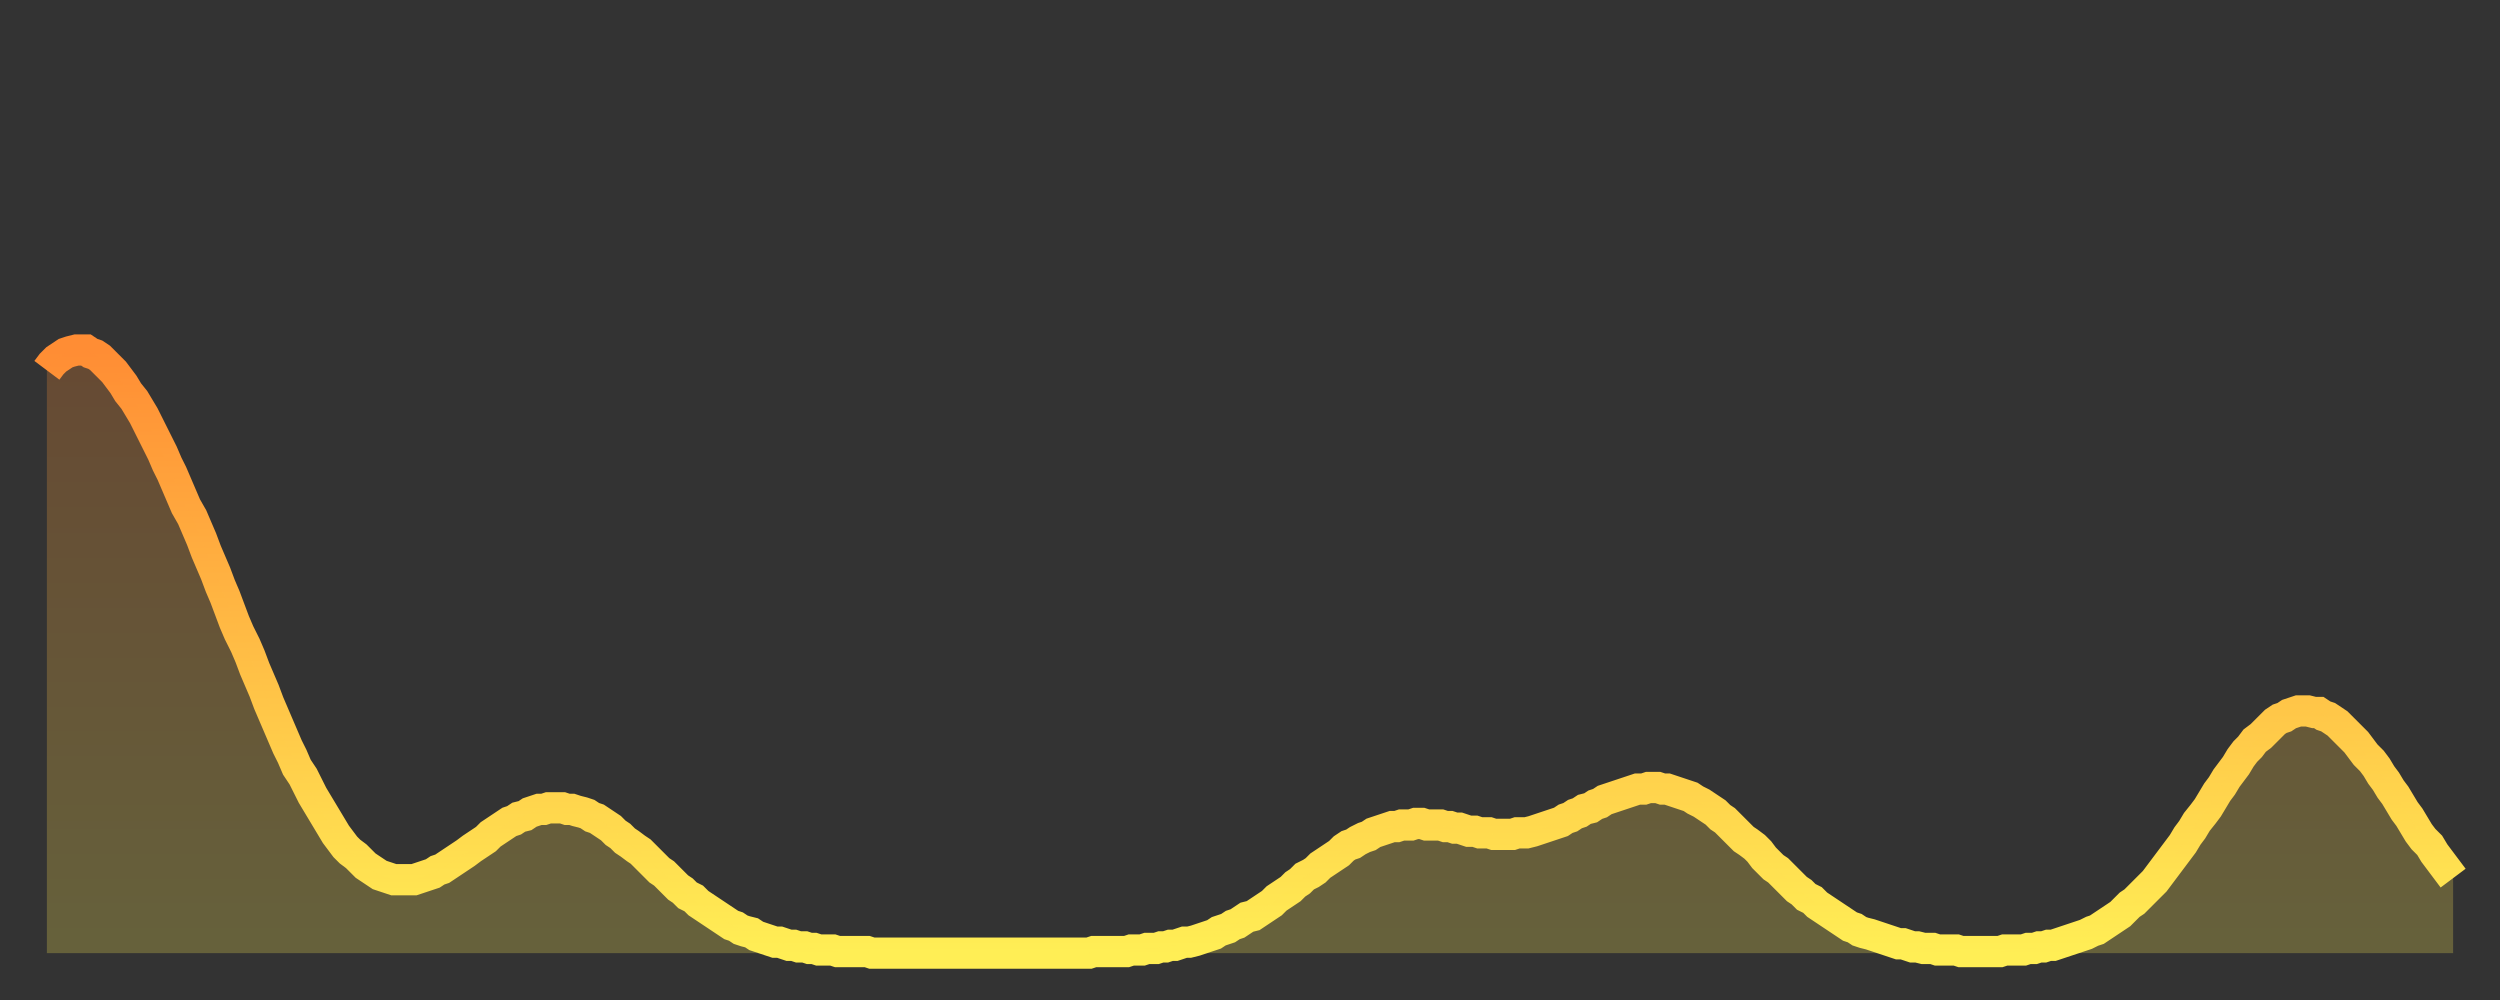 <?xml version="1.0" encoding="utf-8" ?>
<svg baseProfile="full" height="64" version="1.1" width="160" xmlns="http://www.w3.org/2000/svg" xmlns:ev="http://www.w3.org/2001/xml-events" xmlns:xlink="http://www.w3.org/1999/xlink"><rect width="100%" height="100%" fill="#333333" stroke="none"/><defs><linearGradient id="id15942" x1="0" x2="0" y1="0" y2="1"><stop offset="0%" stop-color="#ff8d34" /><stop offset="50%" stop-color="#ffbd45" /><stop offset="100%" stop-color="#ffee55" /></linearGradient></defs><g transform="translate(3,3)"><g><path d="M 0.0 20.7 0.3 20.3 0.6 20.0 0.9 19.8 1.2 19.6 1.5 19.5 1.9 19.4 2.2 19.4 2.5 19.4 2.8 19.6 3.1 19.7 3.4 19.9 3.7 20.2 4.0 20.5 4.3 20.8 4.6 21.2 4.9 21.6 5.2 22.1 5.6 22.6 5.9 23.1 6.2 23.6 6.5 24.2 6.8 24.8 7.1 25.4 7.4 26.0 7.7 26.7 8.0 27.3 8.3 28.0 8.6 28.7 8.9 29.4 9.3 30.1 9.6 30.8 9.9 31.5 10.2 32.3 10.5 33.0 10.8 33.7 11.1 34.5 11.4 35.2 11.7 36.0 12.0 36.8 12.3 37.5 12.7 38.3 13.0 39.0 13.3 39.8 13.6 40.5 13.9 41.2 14.2 42.0 14.5 42.7 14.8 43.4 15.1 44.1 15.4 44.8 15.7 45.4 16.0 46.1 16.4 46.7 16.7 47.3 17.0 47.9 17.3 48.4 17.6 48.9 17.9 49.4 18.2 49.9 18.5 50.4 18.8 50.8 19.1 51.2 19.4 51.5 19.8 51.8 20.1 52.1 20.4 52.4 20.7 52.6 21.0 52.8 21.3 53.0 21.6 53.1 21.9 53.2 22.2 53.3 22.5 53.3 22.8 53.3 23.1 53.3 23.5 53.3 23.8 53.2 24.1 53.1 24.4 53.0 24.7 52.9 25.0 52.7 25.3 52.6 25.6 52.4 25.9 52.2 26.2 52.0 26.5 51.8 26.8 51.6 27.2 51.3 27.5 51.1 27.8 50.9 28.1 50.7 28.4 50.4 28.7 50.2 29.0 50.0 29.3 49.8 29.6 49.6 29.9 49.5 30.2 49.3 30.6 49.2 30.9 49.0 31.2 48.9 31.5 48.8 31.8 48.8 32.1 48.7 32.4 48.7 32.7 48.7 33.0 48.7 33.3 48.8 33.6 48.8 33.9 48.9 34.3 49.0 34.6 49.1 34.9 49.3 35.2 49.4 35.5 49.6 35.8 49.8 36.1 50.0 36.4 50.3 36.7 50.5 37.0 50.8 37.3 51.0 37.7 51.3 38.0 51.5 38.3 51.8 38.6 52.1 38.9 52.4 39.2 52.7 39.5 52.9 39.8 53.2 40.1 53.5 40.4 53.8 40.7 54.0 41.0 54.3 41.4 54.5 41.7 54.8 42.0 55.0 42.3 55.2 42.6 55.4 42.9 55.6 43.2 55.8 43.5 56.0 43.8 56.2 44.1 56.3 44.4 56.5 44.7 56.6 45.1 56.7 45.4 56.9 45.7 57.0 46.0 57.1 46.3 57.2 46.6 57.3 46.9 57.3 47.2 57.4 47.5 57.5 47.8 57.5 48.1 57.6 48.5 57.6 48.8 57.7 49.1 57.7 49.4 57.8 49.7 57.8 50.0 57.8 50.3 57.8 50.6 57.9 50.9 57.9 51.2 57.9 51.5 57.9 51.8 57.9 52.2 57.9 52.5 57.9 52.8 58.0 53.1 58.0 53.4 58.0 53.7 58.0 54.0 58.0 54.3 58.0 54.6 58.0 54.9 58.0 55.2 58.0 55.6 58.0 55.9 58.0 56.2 58.0 56.5 58.0 56.8 58.0 57.1 58.0 57.4 58.0 57.7 58.0 58.0 58.0 58.3 58.0 58.6 58.0 58.9 58.0 59.3 58.0 59.6 58.0 59.9 58.0 60.2 58.0 60.5 58.0 60.8 58.0 61.1 58.0 61.4 58.0 61.7 58.0 62.0 58.0 62.3 58.0 62.6 58.0 63.0 58.0 63.3 58.0 63.6 58.0 63.9 58.0 64.2 58.0 64.5 58.0 64.8 58.0 65.1 58.0 65.4 58.0 65.7 58.0 66.0 58.0 66.4 58.0 66.7 58.0 67.0 57.9 67.3 57.9 67.6 57.9 67.9 57.9 68.2 57.9 68.5 57.9 68.8 57.9 69.1 57.9 69.4 57.8 69.7 57.8 70.1 57.8 70.4 57.7 70.7 57.7 71.0 57.7 71.3 57.6 71.6 57.6 71.9 57.5 72.2 57.5 72.5 57.4 72.8 57.3 73.1 57.3 73.5 57.2 73.8 57.1 74.1 57.0 74.4 56.9 74.7 56.8 75.0 56.6 75.3 56.5 75.6 56.4 75.9 56.2 76.2 56.1 76.5 55.9 76.8 55.7 77.2 55.6 77.5 55.4 77.8 55.2 78.1 55.0 78.4 54.8 78.7 54.5 79.0 54.3 79.3 54.1 79.6 53.9 79.9 53.6 80.2 53.4 80.5 53.1 80.9 52.9 81.2 52.7 81.5 52.4 81.8 52.2 82.1 52.0 82.4 51.8 82.7 51.6 83.0 51.3 83.3 51.1 83.6 51.0 83.9 50.8 84.3 50.6 84.6 50.5 84.9 50.3 85.2 50.2 85.5 50.1 85.8 50.0 86.1 49.9 86.4 49.9 86.7 49.8 87.0 49.8 87.3 49.8 87.6 49.7 88.0 49.7 88.3 49.8 88.6 49.8 88.9 49.8 89.2 49.8 89.5 49.9 89.8 49.9 90.1 50.0 90.4 50.0 90.7 50.1 91.0 50.2 91.4 50.2 91.7 50.3 92.0 50.3 92.3 50.3 92.6 50.4 92.9 50.4 93.2 50.4 93.5 50.4 93.8 50.4 94.1 50.3 94.4 50.3 94.7 50.3 95.1 50.2 95.4 50.1 95.7 50.0 96.0 49.9 96.3 49.8 96.6 49.7 96.9 49.6 97.2 49.4 97.5 49.3 97.8 49.1 98.1 49.0 98.4 48.8 98.8 48.7 99.1 48.5 99.4 48.4 99.7 48.2 100.0 48.1 100.3 48.0 100.6 47.9 100.9 47.8 101.2 47.7 101.5 47.6 101.8 47.5 102.2 47.5 102.5 47.4 102.8 47.4 103.1 47.4 103.4 47.5 103.7 47.5 104.0 47.6 104.3 47.7 104.6 47.8 104.9 47.9 105.2 48.0 105.5 48.2 105.9 48.4 106.2 48.6 106.5 48.8 106.8 49.0 107.1 49.3 107.4 49.5 107.7 49.8 108.0 50.1 108.3 50.4 108.6 50.7 108.9 50.9 109.3 51.2 109.6 51.5 109.9 51.9 110.2 52.2 110.5 52.5 110.8 52.7 111.1 53.0 111.4 53.3 111.7 53.6 112.0 53.9 112.3 54.1 112.6 54.4 113.0 54.6 113.3 54.9 113.6 55.1 113.9 55.3 114.2 55.5 114.5 55.7 114.8 55.9 115.1 56.1 115.4 56.3 115.7 56.4 116.0 56.6 116.3 56.7 116.7 56.8 117.0 56.9 117.3 57.0 117.6 57.1 117.9 57.2 118.2 57.3 118.5 57.4 118.8 57.4 119.1 57.5 119.4 57.6 119.7 57.6 120.1 57.7 120.4 57.7 120.7 57.7 121.0 57.8 121.3 57.8 121.6 57.8 121.9 57.8 122.2 57.8 122.5 57.9 122.8 57.9 123.1 57.9 123.4 57.9 123.8 57.9 124.1 57.9 124.4 57.9 124.7 57.9 125.0 57.9 125.3 57.8 125.6 57.8 125.9 57.8 126.2 57.8 126.5 57.8 126.8 57.7 127.2 57.7 127.5 57.6 127.8 57.6 128.1 57.5 128.4 57.5 128.7 57.4 129.0 57.3 129.3 57.2 129.6 57.1 129.9 57.0 130.2 56.9 130.5 56.8 130.9 56.6 131.2 56.5 131.5 56.3 131.8 56.1 132.1 55.9 132.4 55.7 132.7 55.5 133.0 55.2 133.3 54.9 133.6 54.7 133.9 54.4 134.2 54.1 134.6 53.7 134.9 53.4 135.2 53.0 135.5 52.6 135.8 52.2 136.1 51.8 136.4 51.4 136.7 51.0 137.0 50.5 137.3 50.1 137.6 49.6 138.0 49.1 138.3 48.7 138.6 48.2 138.9 47.7 139.2 47.3 139.5 46.8 139.8 46.4 140.1 46.0 140.4 45.5 140.7 45.1 141.0 44.8 141.3 44.4 141.7 44.1 142.0 43.8 142.3 43.5 142.6 43.2 142.9 43.0 143.2 42.9 143.5 42.7 143.8 42.6 144.1 42.5 144.4 42.5 144.7 42.5 145.1 42.6 145.4 42.6 145.7 42.8 146.0 42.9 146.3 43.1 146.6 43.3 146.9 43.6 147.2 43.9 147.5 44.2 147.8 44.5 148.1 44.9 148.4 45.3 148.8 45.7 149.1 46.1 149.4 46.6 149.7 47.0 150.0 47.5 150.3 47.9 150.6 48.4 150.9 48.9 151.2 49.3 151.5 49.8 151.8 50.3 152.1 50.7 152.5 51.1 152.8 51.6 153.1 52.0 153.4 52.4 153.7 52.8 154.0 53.2" fill="none" id="graph-curve" opacity="1" stroke="url(#id15942)" stroke-width="2" /><path d="M 0 58 L 0.0 20.7 0.3 20.3 0.6 20.0 0.9 19.8 1.2 19.6 1.5 19.5 1.9 19.4 2.2 19.4 2.5 19.4 2.8 19.6 3.1 19.7 3.4 19.9 3.7 20.2 4.0 20.5 4.3 20.8 4.6 21.2 4.9 21.6 5.2 22.1 5.6 22.6 5.9 23.1 6.2 23.6 6.5 24.2 6.8 24.8 7.1 25.4 7.4 26.0 7.7 26.7 8.0 27.3 8.3 28.0 8.6 28.7 8.9 29.4 9.3 30.1 9.6 30.8 9.9 31.5 10.2 32.3 10.5 33.0 10.8 33.7 11.1 34.5 11.4 35.2 11.7 36.0 12.0 36.8 12.3 37.5 12.7 38.3 13.0 39.0 13.3 39.8 13.6 40.5 13.9 41.2 14.2 42.0 14.5 42.7 14.8 43.4 15.1 44.1 15.4 44.8 15.7 45.4 16.0 46.1 16.4 46.7 16.7 47.3 17.0 47.9 17.3 48.4 17.6 48.9 17.9 49.4 18.2 49.9 18.5 50.4 18.8 50.8 19.1 51.2 19.4 51.5 19.8 51.8 20.1 52.1 20.4 52.4 20.7 52.6 21.0 52.8 21.3 53.0 21.6 53.1 21.9 53.2 22.2 53.3 22.5 53.3 22.8 53.3 23.1 53.3 23.5 53.3 23.8 53.2 24.1 53.1 24.4 53.0 24.7 52.9 25.0 52.7 25.3 52.6 25.6 52.4 25.9 52.2 26.2 52.0 26.5 51.8 26.8 51.6 27.2 51.3 27.5 51.1 27.8 50.9 28.1 50.7 28.4 50.4 28.7 50.2 29.0 50.0 29.3 49.8 29.6 49.6 29.9 49.5 30.2 49.3 30.6 49.2 30.9 49.0 31.2 48.9 31.5 48.8 31.8 48.8 32.1 48.7 32.4 48.7 32.7 48.7 33.0 48.7 33.3 48.8 33.6 48.8 33.9 48.9 34.3 49.0 34.6 49.1 34.9 49.3 35.2 49.4 35.5 49.6 35.8 49.8 36.1 50.0 36.4 50.3 36.7 50.5 37.0 50.8 37.3 51.0 37.7 51.3 38.0 51.5 38.3 51.8 38.6 52.1 38.9 52.4 39.2 52.7 39.5 52.9 39.8 53.2 40.1 53.5 40.4 53.8 40.7 54.0 41.0 54.3 41.4 54.5 41.7 54.8 42.0 55.0 42.3 55.2 42.6 55.4 42.9 55.6 43.2 55.8 43.5 56.0 43.8 56.2 44.1 56.3 44.4 56.5 44.7 56.6 45.1 56.7 45.4 56.9 45.7 57.0 46.0 57.1 46.3 57.2 46.6 57.3 46.9 57.3 47.2 57.4 47.5 57.5 47.8 57.5 48.1 57.6 48.5 57.6 48.8 57.7 49.1 57.7 49.4 57.8 49.7 57.8 50.0 57.8 50.3 57.8 50.6 57.9 50.9 57.9 51.2 57.9 51.5 57.9 51.8 57.9 52.2 57.9 52.5 57.9 52.8 58.0 53.1 58.0 53.4 58.0 53.7 58.0 54.0 58.0 54.3 58.0 54.6 58.0 54.9 58.0 55.2 58.0 55.6 58.0 55.9 58.0 56.2 58.0 56.5 58.0 56.8 58.0 57.1 58.0 57.4 58.0 57.7 58.0 58.0 58.0 58.3 58.0 58.6 58.0 58.9 58.0 59.3 58.0 59.6 58.0 59.9 58.0 60.2 58.0 60.5 58.0 60.8 58.0 61.1 58.0 61.4 58.0 61.7 58.0 62.0 58.0 62.3 58.0 62.6 58.0 63.0 58.0 63.3 58.0 63.6 58.0 63.9 58.0 64.2 58.0 64.5 58.0 64.8 58.0 65.1 58.0 65.4 58.0 65.7 58.0 66.0 58.0 66.4 58.0 66.7 58.0 67.0 57.9 67.3 57.9 67.6 57.9 67.9 57.9 68.2 57.9 68.5 57.9 68.8 57.9 69.1 57.9 69.4 57.8 69.7 57.8 70.1 57.8 70.4 57.7 70.7 57.7 71.0 57.7 71.3 57.6 71.6 57.6 71.9 57.5 72.2 57.5 72.5 57.4 72.8 57.3 73.1 57.3 73.5 57.2 73.8 57.1 74.1 57.0 74.4 56.9 74.7 56.8 75.0 56.6 75.3 56.5 75.6 56.4 75.9 56.2 76.2 56.1 76.5 55.9 76.8 55.7 77.2 55.6 77.5 55.4 77.8 55.2 78.1 55.0 78.4 54.8 78.7 54.5 79.0 54.3 79.3 54.1 79.6 53.9 79.9 53.6 80.2 53.4 80.5 53.1 80.9 52.9 81.2 52.7 81.5 52.4 81.8 52.2 82.1 52.0 82.4 51.8 82.7 51.6 83.0 51.3 83.3 51.1 83.6 51.0 83.9 50.8 84.3 50.6 84.6 50.5 84.9 50.3 85.2 50.2 85.5 50.1 85.8 50.0 86.1 49.9 86.4 49.9 86.7 49.8 87.0 49.8 87.3 49.8 87.6 49.7 88.0 49.7 88.3 49.8 88.6 49.8 88.9 49.8 89.2 49.8 89.5 49.9 89.8 49.9 90.1 50.0 90.4 50.0 90.7 50.1 91.0 50.2 91.4 50.2 91.7 50.3 92.0 50.3 92.3 50.3 92.6 50.4 92.9 50.4 93.2 50.4 93.5 50.4 93.8 50.4 94.1 50.3 94.4 50.3 94.7 50.3 95.1 50.2 95.4 50.1 95.7 50.0 96.0 49.9 96.3 49.8 96.6 49.7 96.9 49.6 97.2 49.4 97.5 49.3 97.8 49.1 98.1 49.0 98.4 48.8 98.8 48.7 99.1 48.5 99.4 48.4 99.7 48.2 100.0 48.1 100.3 48.0 100.6 47.9 100.9 47.8 101.2 47.7 101.5 47.6 101.8 47.5 102.2 47.5 102.5 47.4 102.8 47.4 103.1 47.4 103.4 47.5 103.7 47.5 104.0 47.6 104.3 47.7 104.6 47.8 104.9 47.9 105.2 48.0 105.5 48.2 105.9 48.4 106.2 48.6 106.5 48.8 106.8 49.0 107.1 49.3 107.4 49.5 107.7 49.8 108.0 50.1 108.3 50.4 108.6 50.7 108.9 50.9 109.3 51.2 109.6 51.5 109.9 51.9 110.2 52.2 110.5 52.5 110.8 52.7 111.1 53.0 111.4 53.3 111.7 53.6 112.0 53.9 112.3 54.1 112.6 54.4 113.0 54.6 113.3 54.9 113.6 55.1 113.9 55.3 114.2 55.5 114.5 55.7 114.8 55.9 115.1 56.1 115.4 56.3 115.7 56.4 116.0 56.6 116.3 56.7 116.7 56.8 117.0 56.9 117.3 57.0 117.6 57.1 117.9 57.2 118.2 57.3 118.5 57.4 118.8 57.4 119.1 57.5 119.4 57.6 119.7 57.6 120.1 57.7 120.4 57.7 120.7 57.7 121.0 57.8 121.3 57.8 121.6 57.8 121.9 57.8 122.2 57.8 122.5 57.9 122.8 57.9 123.1 57.9 123.4 57.9 123.8 57.9 124.1 57.9 124.4 57.9 124.7 57.9 125.0 57.9 125.3 57.8 125.6 57.8 125.9 57.8 126.2 57.8 126.5 57.8 126.8 57.7 127.2 57.7 127.5 57.6 127.8 57.6 128.1 57.5 128.4 57.5 128.7 57.4 129.0 57.3 129.3 57.2 129.6 57.1 129.9 57.0 130.2 56.9 130.5 56.8 130.9 56.6 131.2 56.5 131.5 56.3 131.8 56.1 132.1 55.9 132.4 55.7 132.7 55.5 133.0 55.2 133.3 54.9 133.6 54.7 133.9 54.4 134.2 54.1 134.6 53.7 134.9 53.4 135.2 53.0 135.5 52.6 135.8 52.2 136.1 51.8 136.4 51.4 136.7 51.0 137.0 50.5 137.3 50.1 137.6 49.6 138.0 49.1 138.3 48.7 138.6 48.2 138.9 47.7 139.2 47.3 139.5 46.8 139.8 46.4 140.1 46.0 140.4 45.5 140.7 45.1 141.0 44.8 141.3 44.4 141.7 44.1 142.0 43.8 142.3 43.5 142.6 43.2 142.9 43.0 143.2 42.9 143.5 42.7 143.8 42.6 144.1 42.5 144.4 42.5 144.7 42.5 145.1 42.6 145.4 42.6 145.7 42.8 146.0 42.9 146.3 43.1 146.6 43.3 146.9 43.6 147.2 43.9 147.5 44.2 147.8 44.5 148.1 44.9 148.4 45.3 148.8 45.7 149.1 46.1 149.4 46.6 149.7 47.0 150.0 47.5 150.3 47.9 150.6 48.4 150.9 48.9 151.2 49.3 151.5 49.8 151.8 50.3 152.1 50.7 152.5 51.1 152.8 51.6 153.1 52.0 153.4 52.4 153.7 52.8 154.0 53.2 154 58" fill="url(#id15942)" fill-opacity=".25" id="graph-shadow" /></g></g></svg>